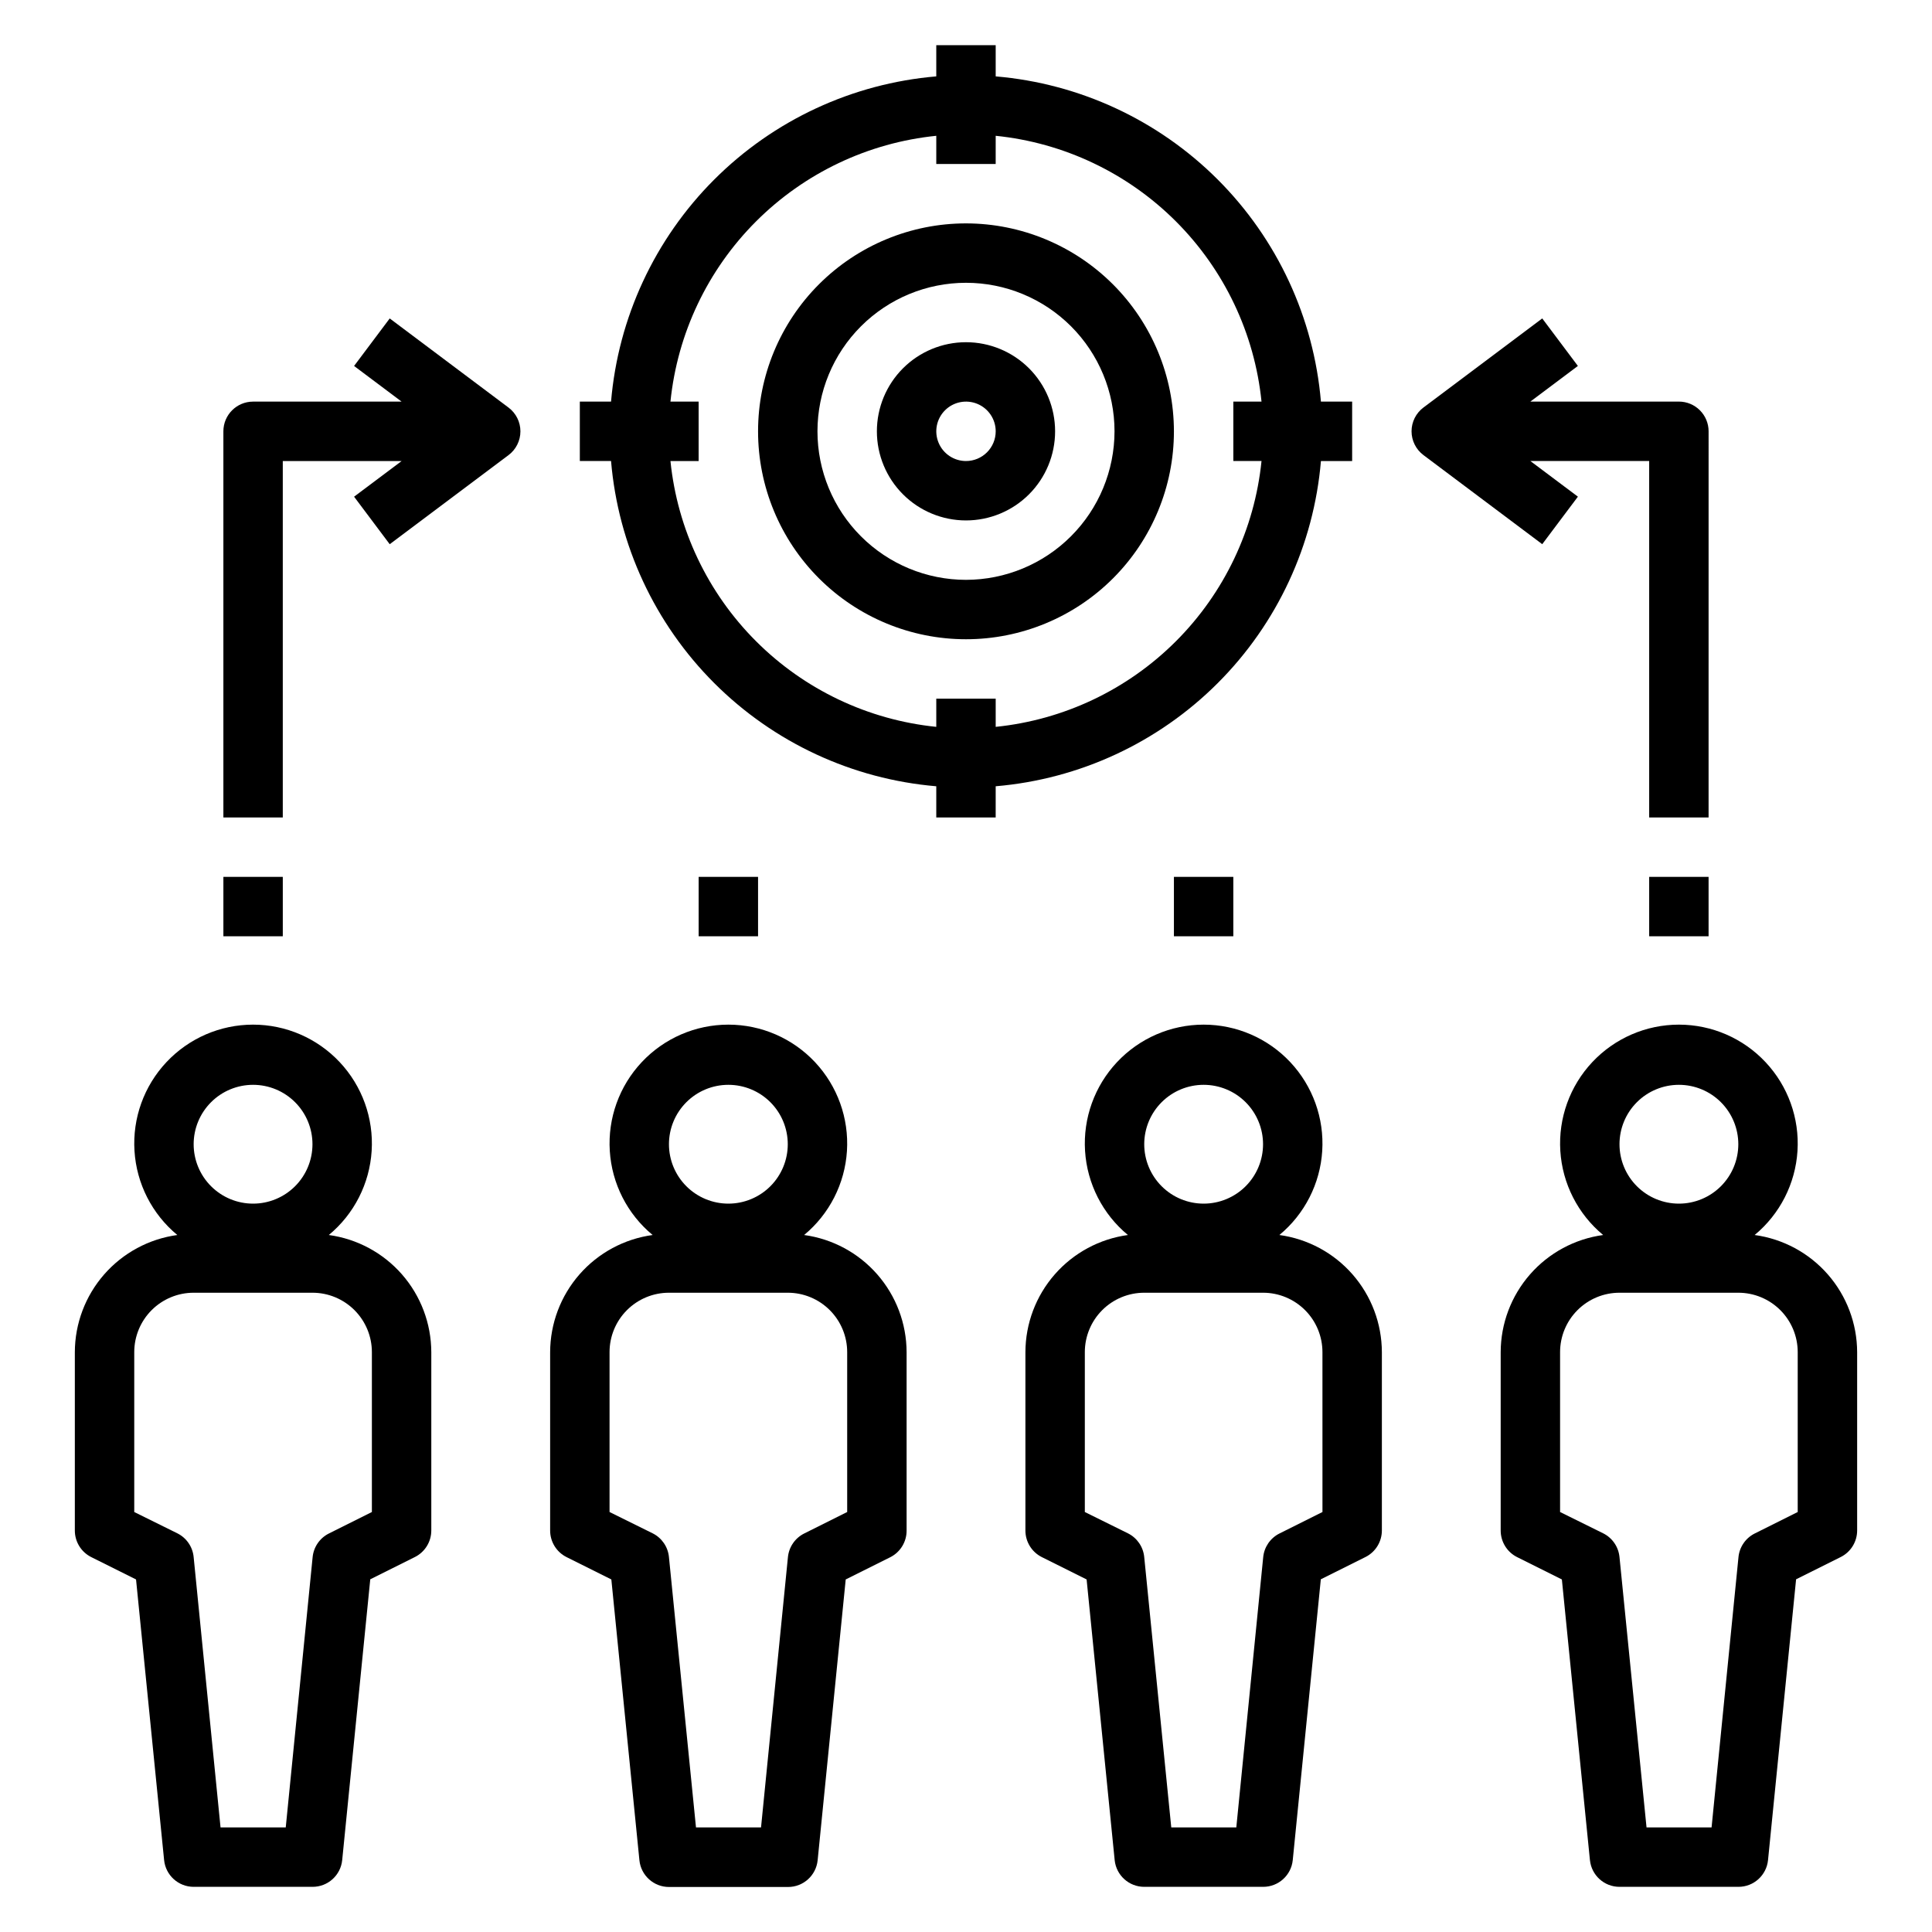 <?xml version="1.0" encoding="UTF-8"?>
<!-- Uploaded to: SVG Repo, www.svgrepo.com, Generator: SVG Repo Mixer Tools -->
<svg fill="#000000" width="800px" height="800px" version="1.1" viewBox="144 144 512 512" xmlns="http://www.w3.org/2000/svg">
 <g>
  <path d="m231.14 471.29c6.699-5.543 10.805-13.609 11.352-22.285 0.547-8.68-2.519-17.195-8.473-23.531-5.953-6.34-14.258-9.934-22.953-9.934-8.695 0-17 3.594-22.953 9.934-5.953 6.336-9.02 14.852-8.473 23.531 0.543 8.676 4.652 16.742 11.352 22.285-7.512 1.027-14.395 4.738-19.387 10.441-4.992 5.707-7.75 13.023-7.773 20.605v47.23c-0.016 3 1.672 5.746 4.356 7.086l11.863 5.918 7.438 74.375c0.406 4.023 3.789 7.086 7.832 7.086h31.488c4.059 0.02 7.469-3.047 7.875-7.086l7.438-74.414 11.863-5.918c2.652-1.344 4.324-4.07 4.312-7.047v-47.23c-0.02-7.582-2.781-14.898-7.769-20.605-4.992-5.703-11.879-9.414-19.387-10.441zm-20.074-39.801c4.176 0 8.18 1.656 11.133 4.609s4.609 6.957 4.609 11.133-1.656 8.18-4.609 11.133-6.957 4.613-11.133 4.613c-4.176 0-8.18-1.66-11.133-4.613s-4.613-6.957-4.613-11.133 1.66-8.18 4.613-11.133 6.957-4.609 11.133-4.609zm31.488 113.21-11.391 5.691c-2.43 1.215-4.059 3.594-4.316 6.297l-7.121 71.598h-17.281l-7.125-71.637c-0.254-2.703-1.883-5.082-4.312-6.297l-11.43-5.652v-42.367c0-4.176 1.66-8.18 4.609-11.133 2.953-2.953 6.957-4.613 11.133-4.613h31.488c4.176 0 8.18 1.66 11.133 4.613 2.953 2.953 4.613 6.957 4.613 11.133z"/>
  <path d="m357.1 471.29c6.695-5.543 10.805-13.609 11.352-22.285 0.543-8.68-2.523-17.195-8.473-23.531-5.953-6.34-14.262-9.934-22.953-9.934-8.695 0-17.004 3.594-22.953 9.934-5.953 6.336-9.02 14.852-8.473 23.531 0.543 8.676 4.652 16.742 11.352 22.285-7.512 1.027-14.395 4.738-19.387 10.441-4.992 5.707-7.75 13.023-7.773 20.605v47.23c-0.016 3 1.672 5.746 4.356 7.086l11.863 5.918 7.438 74.414c0.406 4.039 3.816 7.106 7.871 7.086h31.488c4.059 0.02 7.469-3.047 7.875-7.086l7.438-74.414 11.863-5.918c2.652-1.363 4.305-4.106 4.273-7.086v-47.23c-0.02-7.582-2.781-14.898-7.773-20.605-4.988-5.703-11.875-9.414-19.383-10.441zm-20.074-39.801c4.176 0 8.18 1.656 11.133 4.609s4.609 6.957 4.609 11.133-1.656 8.18-4.609 11.133-6.957 4.613-11.133 4.613c-4.176 0-8.18-1.66-11.133-4.613s-4.613-6.957-4.613-11.133 1.66-8.18 4.613-11.133 6.957-4.609 11.133-4.609zm31.488 113.21-11.391 5.691c-2.43 1.215-4.059 3.594-4.316 6.297l-7.125 71.598h-17.238l-7.164-71.637c-0.254-2.703-1.887-5.082-4.312-6.297l-11.43-5.652v-42.367c0-4.176 1.656-8.18 4.609-11.133s6.957-4.613 11.133-4.613h31.488c4.176 0 8.18 1.66 11.133 4.613 2.953 2.953 4.613 6.957 4.613 11.133z"/>
  <path d="m483.05 471.29c6.699-5.543 10.809-13.609 11.355-22.285 0.543-8.68-2.523-17.195-8.473-23.531-5.953-6.34-14.262-9.934-22.953-9.934-8.695 0-17.004 3.594-22.953 9.934-5.953 6.336-9.02 14.852-8.477 23.531 0.547 8.676 4.656 16.742 11.355 22.285-7.512 1.027-14.398 4.738-19.387 10.441-4.992 5.707-7.754 13.023-7.773 20.605v47.23c-0.016 3 1.672 5.746 4.356 7.086l11.863 5.918 7.438 74.414c0.422 4.008 3.805 7.051 7.832 7.047h31.488c4.059 0.02 7.465-3.047 7.871-7.086l7.438-74.414 11.863-5.918h0.004c2.652-1.344 4.32-4.07 4.312-7.047v-47.23c-0.02-7.582-2.781-14.898-7.773-20.605-4.988-5.703-11.875-9.414-19.387-10.441zm-20.07-39.801c4.172 0 8.18 1.656 11.133 4.609 2.949 2.953 4.609 6.957 4.609 11.133s-1.66 8.18-4.609 11.133c-2.953 2.953-6.961 4.613-11.133 4.613-4.176 0-8.184-1.66-11.133-4.613-2.953-2.953-4.613-6.957-4.613-11.133s1.66-8.18 4.613-11.133c2.949-2.953 6.957-4.609 11.133-4.609zm31.488 113.21-11.391 5.691h-0.004c-2.426 1.215-4.055 3.594-4.312 6.297l-7.125 71.598h-17.238l-7.164-71.637c-0.254-2.703-1.887-5.082-4.312-6.297l-11.43-5.652v-42.367c0-4.176 1.656-8.18 4.609-11.133s6.957-4.613 11.133-4.613h31.488c4.176 0 8.18 1.66 11.133 4.613 2.953 2.953 4.609 6.957 4.609 11.133z"/>
  <path d="m609 471.29c6.699-5.543 10.809-13.609 11.352-22.285 0.547-8.68-2.519-17.195-8.473-23.531-5.949-6.34-14.258-9.934-22.953-9.934-8.691 0-17 3.594-22.953 9.934-5.949 6.336-9.016 14.852-8.473 23.531 0.547 8.676 4.656 16.742 11.352 22.285-7.508 1.027-14.395 4.738-19.383 10.441-4.992 5.707-7.754 13.023-7.773 20.605v47.23c-0.016 3 1.672 5.746 4.352 7.086l11.863 5.918 7.438 74.414h0.004c0.422 4.008 3.801 7.051 7.832 7.047h31.488c4.059 0.02 7.465-3.047 7.871-7.086l7.438-74.414 11.863-5.918c2.656-1.344 4.324-4.07 4.316-7.047v-47.23c-0.023-7.582-2.781-14.898-7.773-20.605-4.992-5.703-11.875-9.414-19.387-10.441zm-20.074-39.801c4.176 0 8.18 1.656 11.133 4.609s4.613 6.957 4.613 11.133-1.66 8.18-4.613 11.133-6.957 4.613-11.133 4.613-8.18-1.66-11.133-4.613-4.609-6.957-4.609-11.133 1.656-8.18 4.609-11.133 6.957-4.609 11.133-4.609zm31.488 113.21-11.391 5.691c-2.426 1.215-4.059 3.594-4.312 6.297l-7.125 71.598h-17.238l-7.164-71.637c-0.258-2.703-1.887-5.082-4.312-6.297l-11.434-5.652v-42.367c0-4.176 1.66-8.18 4.613-11.133s6.957-4.613 11.133-4.613h31.488c4.176 0 8.18 1.66 11.133 4.613 2.953 2.953 4.609 6.957 4.609 11.133z"/>
  <path d="m203.2 376.38h15.742v15.742h-15.742z"/>
  <path d="m581.05 376.38h15.742v15.742h-15.742z"/>
  <path d="m455.1 376.38h15.742v15.742h-15.742z"/>
  <path d="m329.15 376.38h15.742v15.742h-15.742z"/>
  <path d="m247.28 228.39-9.445 12.594 12.594 9.449h-39.359c-4.348 0-7.871 3.523-7.871 7.871v102.34h15.742v-94.461h31.488l-12.594 9.445 9.445 12.594 31.488-23.617v0.004c1.98-1.488 3.148-3.82 3.148-6.301 0-2.477-1.168-4.809-3.148-6.297z"/>
  <path d="m494.06 266.18h8.273v-15.746h-8.273c-1.887-22.227-11.57-43.074-27.344-58.848-15.773-15.773-36.621-25.457-58.848-27.344v-8.273h-15.746v8.273c-22.227 1.887-43.07 11.57-58.844 27.344-15.773 15.773-25.461 36.621-27.344 58.848h-8.273v15.742h8.273v0.004c1.883 22.227 11.57 43.07 27.344 58.844 15.773 15.773 36.617 25.461 58.844 27.344v8.273h15.742l0.004-8.273c22.227-1.883 43.074-11.57 58.848-27.344 15.773-15.773 25.457-36.617 27.344-58.844zm-86.191 70.445v-7.473h-15.746v7.473c-18.055-1.84-34.926-9.852-47.758-22.688-12.836-12.832-20.848-29.703-22.688-47.758h7.469v-15.746h-7.469c1.84-18.059 9.852-34.926 22.688-47.762 12.832-12.832 29.703-20.848 47.758-22.684v7.469h15.742l0.004-7.469c18.055 1.836 34.926 9.852 47.762 22.684 12.832 12.836 20.848 29.703 22.684 47.762h-7.469v15.742h7.469v0.004c-1.836 18.055-9.852 34.926-22.684 47.758-12.836 12.836-29.707 20.848-47.762 22.688z"/>
  <path d="m400 203.2c-14.617 0-28.633 5.805-38.965 16.137-10.336 10.336-16.141 24.352-16.141 38.965 0 14.617 5.805 28.633 16.141 38.965 10.332 10.336 24.348 16.141 38.965 16.141 14.613 0 28.629-5.805 38.965-16.141 10.332-10.332 16.137-24.348 16.137-38.965-0.016-14.609-5.828-28.613-16.156-38.945-10.332-10.328-24.336-16.141-38.945-16.156zm0 94.465c-10.441 0-20.453-4.148-27.832-11.531-7.383-7.379-11.531-17.391-11.531-27.832 0-10.438 4.148-20.449 11.531-27.832 7.379-7.379 17.391-11.527 27.832-11.527 10.438 0 20.449 4.148 27.832 11.527 7.379 7.383 11.527 17.395 11.527 27.832-0.012 10.438-4.164 20.441-11.543 27.82s-17.383 11.527-27.816 11.543z"/>
  <path d="m400 234.69c-6.266 0-12.273 2.488-16.699 6.914-4.43 4.43-6.918 10.438-6.918 16.699 0 6.266 2.488 12.273 6.918 16.699 4.426 4.43 10.434 6.918 16.699 6.918 6.262 0 12.27-2.488 16.699-6.918 4.426-4.426 6.914-10.434 6.914-16.699 0-6.262-2.488-12.27-6.914-16.699-4.43-4.426-10.438-6.914-16.699-6.914zm0 31.488c-3.184 0-6.055-1.918-7.273-4.859-1.219-2.945-0.547-6.328 1.707-8.582 2.25-2.25 5.637-2.922 8.578-1.707 2.941 1.219 4.859 4.09 4.859 7.273 0 2.09-0.828 4.09-2.305 5.566-1.477 1.477-3.481 2.309-5.566 2.309z"/>
  <path d="m562.16 275.62-12.598-9.445h31.488v94.461h15.742l0.004-102.34c0-2.086-0.832-4.09-2.309-5.566-1.477-1.477-3.477-2.305-5.566-2.305h-39.359l12.594-9.445-9.445-12.594-31.488 23.617v-0.004c-1.98 1.488-3.148 3.82-3.148 6.297 0 2.481 1.168 4.812 3.148 6.301l31.488 23.617z"/>
 </g>
</svg>